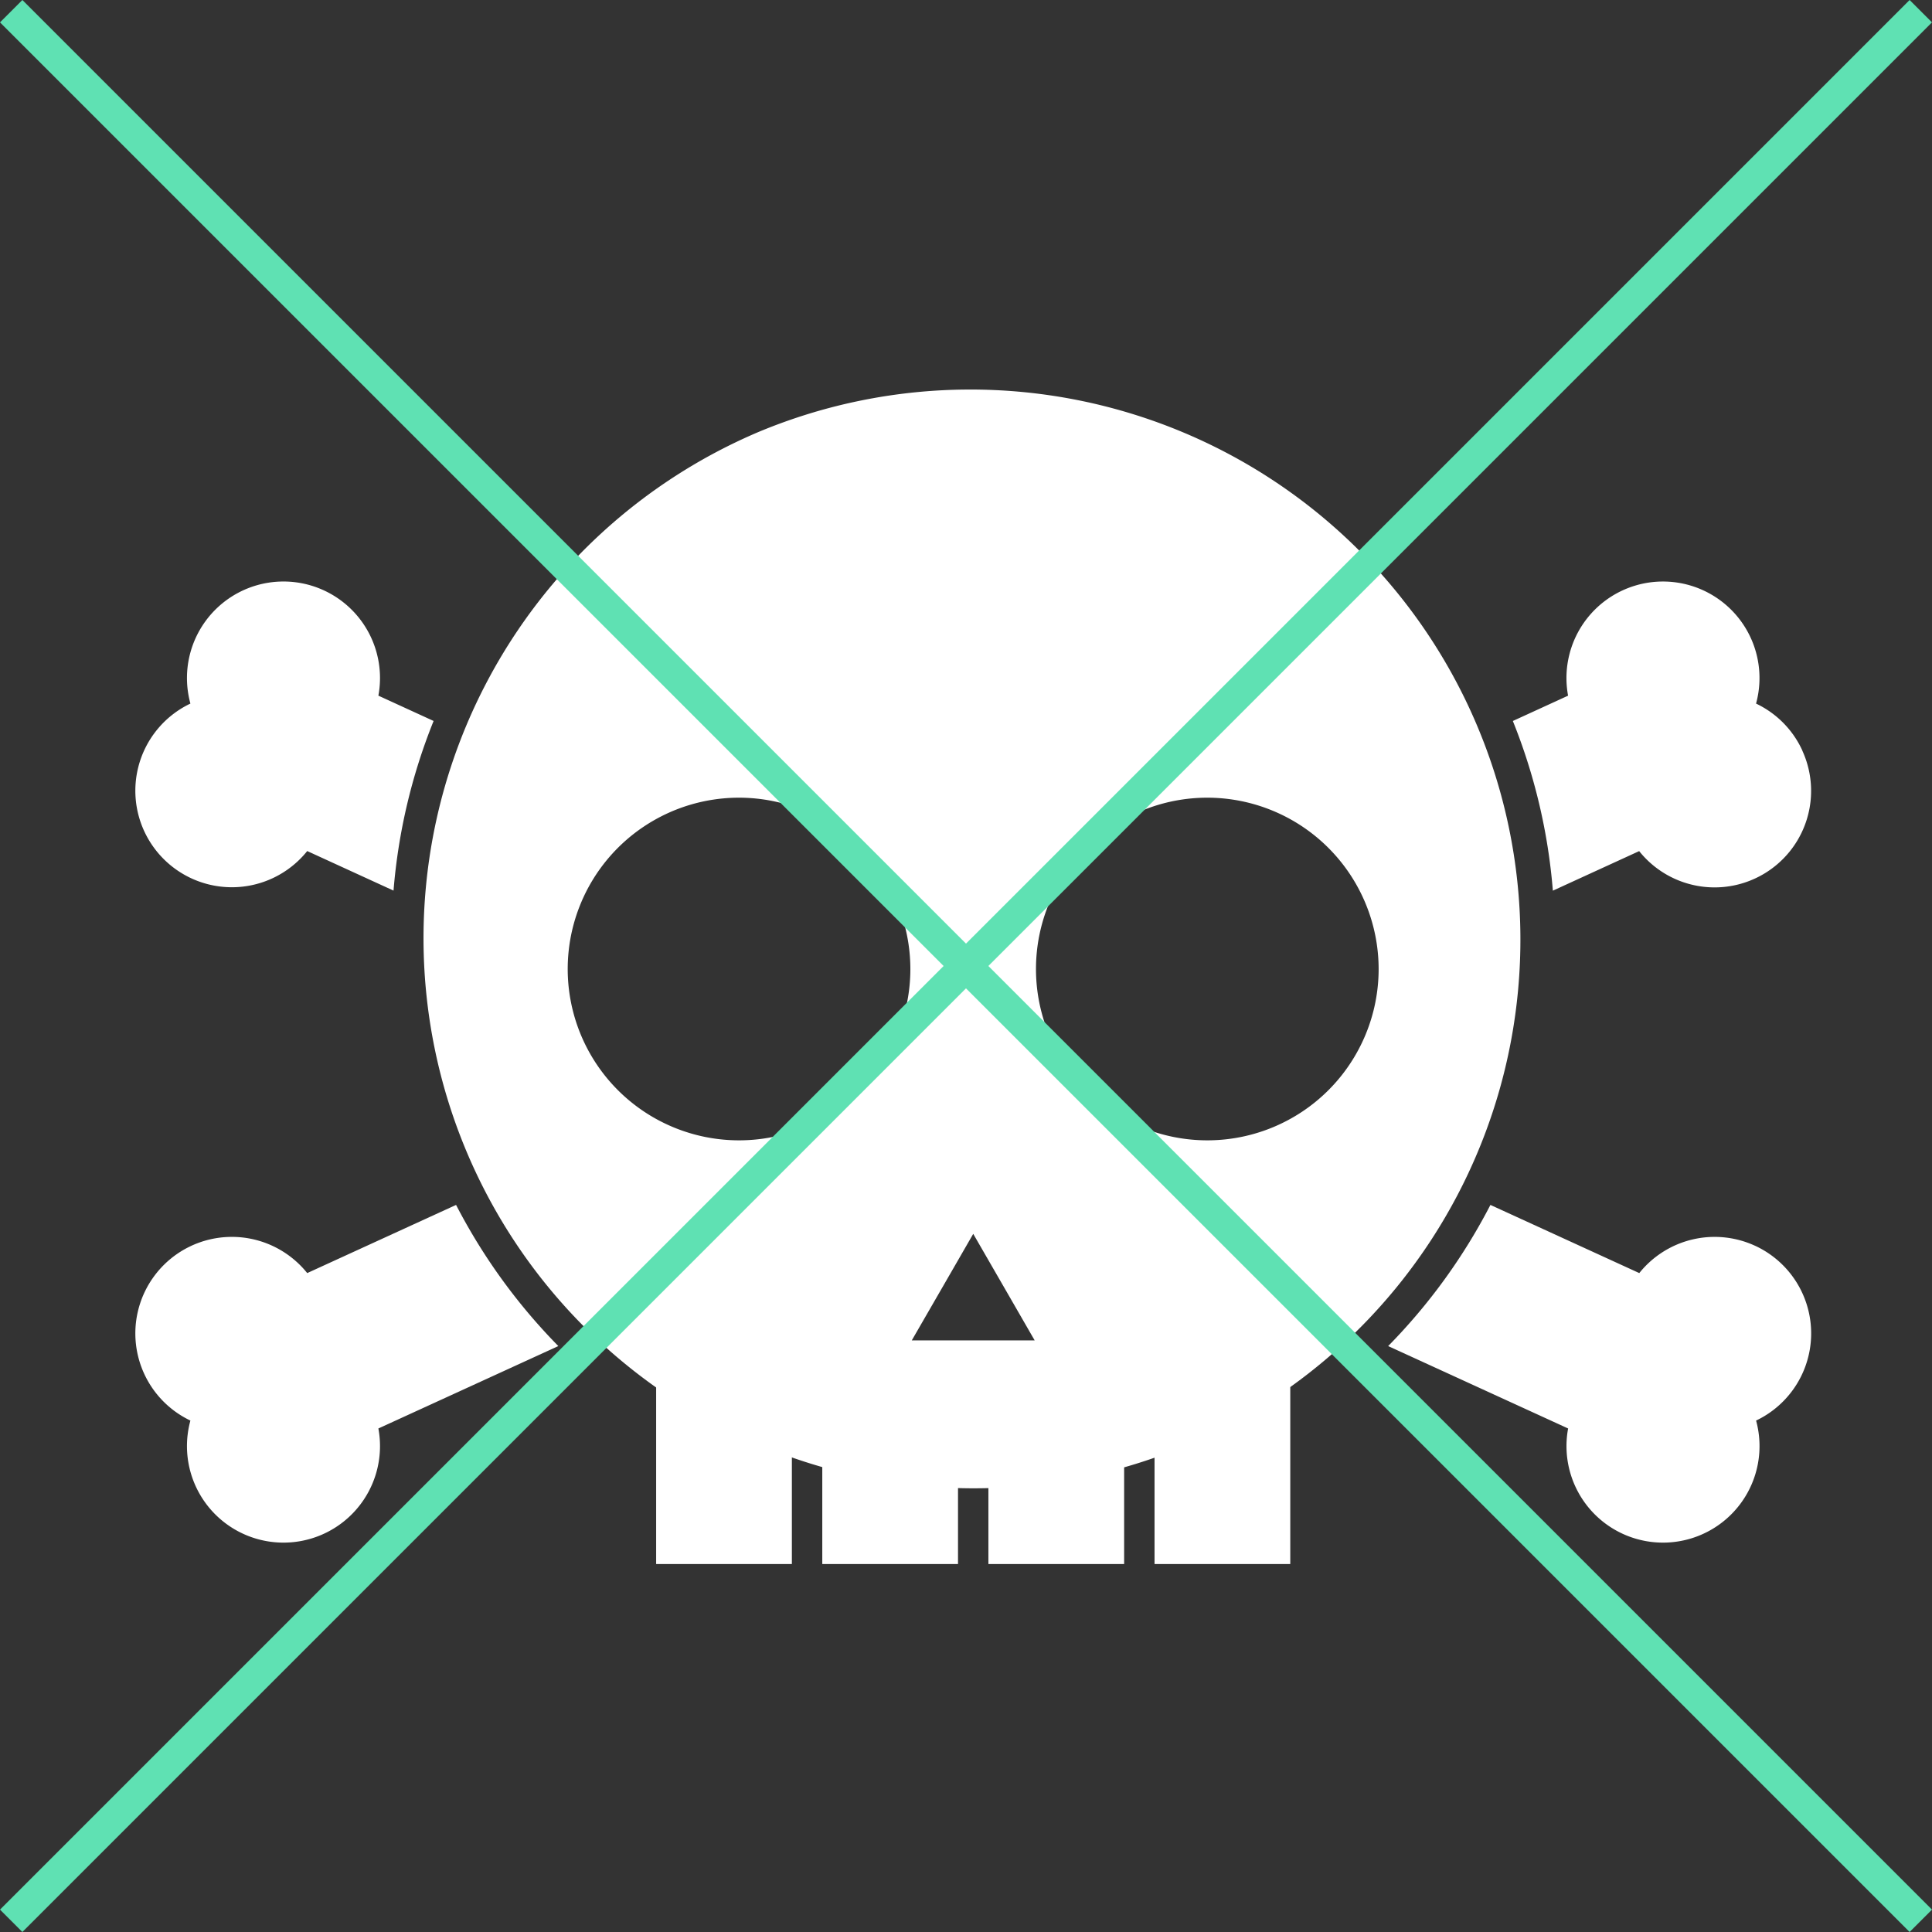 <svg xmlns="http://www.w3.org/2000/svg" width="122.104" height="122.104" viewBox="0 0 122.104 122.104">
  <rect x="0" y="0" width="122.104" height="122.104" fill="#333333" stroke="none"/>
  <g id="no_pirata" transform="translate(-898.741 -13767.314)">
    <g id="Grupo_4916" data-name="Grupo 4916" transform="translate(-839.558 -99.131)">
      <path id="Trazado_40956" data-name="Trazado 40956" d="M118.979,90.875l-3.491-1.6a6.1,6.1,0,1,0-11.88.5,6.1,6.1,0,1,0,7.382,9.321l5.455,2.5a36.548,36.548,0,0,1,2.533-10.721" transform="translate(1646.725 13821.136)" fill="#fff"/>
      <path id="Trazado_40957" data-name="Trazado 40957" d="M342.521,193.723a6.1,6.1,0,0,0-7.3,1.734l-9.408-4.308a36.85,36.85,0,0,1-6.463,8.921l11.373,5.208a6.1,6.1,0,1,0,11.88-.5,6.1,6.1,0,0,0-.079-11.055" transform="translate(1506.682 13751.448)" fill="#fff"/>
      <path id="Trazado_40958" data-name="Trazado 40958" d="M126.861,200.07a36.868,36.868,0,0,1-6.463-8.921l-9.408,4.308a6.1,6.1,0,1,0-7.382,9.321,6.1,6.1,0,1,0,11.88.5Z" transform="translate(1646.725 13751.448)" fill="#fff"/>
      <path id="Trazado_40959" data-name="Trazado 40959" d="M359.469,92.745a6.076,6.076,0,0,0-2.927-2.969,6.1,6.1,0,1,0-11.88-.5l-3.491,1.6A36.556,36.556,0,0,1,343.7,101.6l5.455-2.5a6.1,6.1,0,0,0,10.31-6.352" transform="translate(1492.741 13821.136)" fill="#fff"/>
      <path id="Sustracción_9" data-name="Sustracción 9" d="M34.751,69.509A34.764,34.764,0,0,1,21.224,2.731,34.764,34.764,0,0,1,48.279,66.778,34.537,34.537,0,0,1,34.751,69.509Zm0-16.076v0L32.81,56.8l-1.941,3.362h7.769L36.7,56.8l-1.942-3.366ZM49.548,25.861A10.828,10.828,0,1,0,60.376,36.689,10.838,10.838,0,0,0,49.548,25.861Zm-29.595,0A10.828,10.828,0,1,0,30.781,36.689,10.84,10.84,0,0,0,19.953,25.861Z" transform="translate(1765.054 13890.998)" fill="#fff" stroke="rgba(0,0,0,0)" stroke-miterlimit="10" stroke-width="1"/>
      <rect id="Rectángulo_638" data-name="Rectángulo 638" width="8.578" height="13.619" transform="translate(1779.768 13951.674)" fill="#fff"/>
      <rect id="Rectángulo_639" data-name="Rectángulo 639" width="8.578" height="13.619" transform="translate(1790.268 13951.674)" fill="#fff"/>
      <rect id="Rectángulo_640" data-name="Rectángulo 640" width="8.578" height="13.619" transform="translate(1800.767 13951.674)" fill="#fff"/>
      <rect id="Rectángulo_641" data-name="Rectángulo 641" width="8.578" height="13.619" transform="translate(1811.267 13951.674)" fill="#fff"/>
    </g>
    <g id="Grupo_4918" data-name="Grupo 4918" transform="translate(-310.052 236.521)">
      <line id="Línea_35" data-name="Línea 35" x2="120.689" y2="120.689" transform="translate(1209.5 13531.5)" fill="none" stroke="#5fe1b3" stroke-width="2"/>
      <g id="Grupo_4917" data-name="Grupo 4917" transform="translate(1330.189 13531.5) rotate(90)">
        <line id="Línea_36" data-name="Línea 36" x2="120.689" y2="120.689" fill="none" stroke="#5fe1b3" stroke-width="2"/>
      </g>
    </g>
  </g>
</svg>
